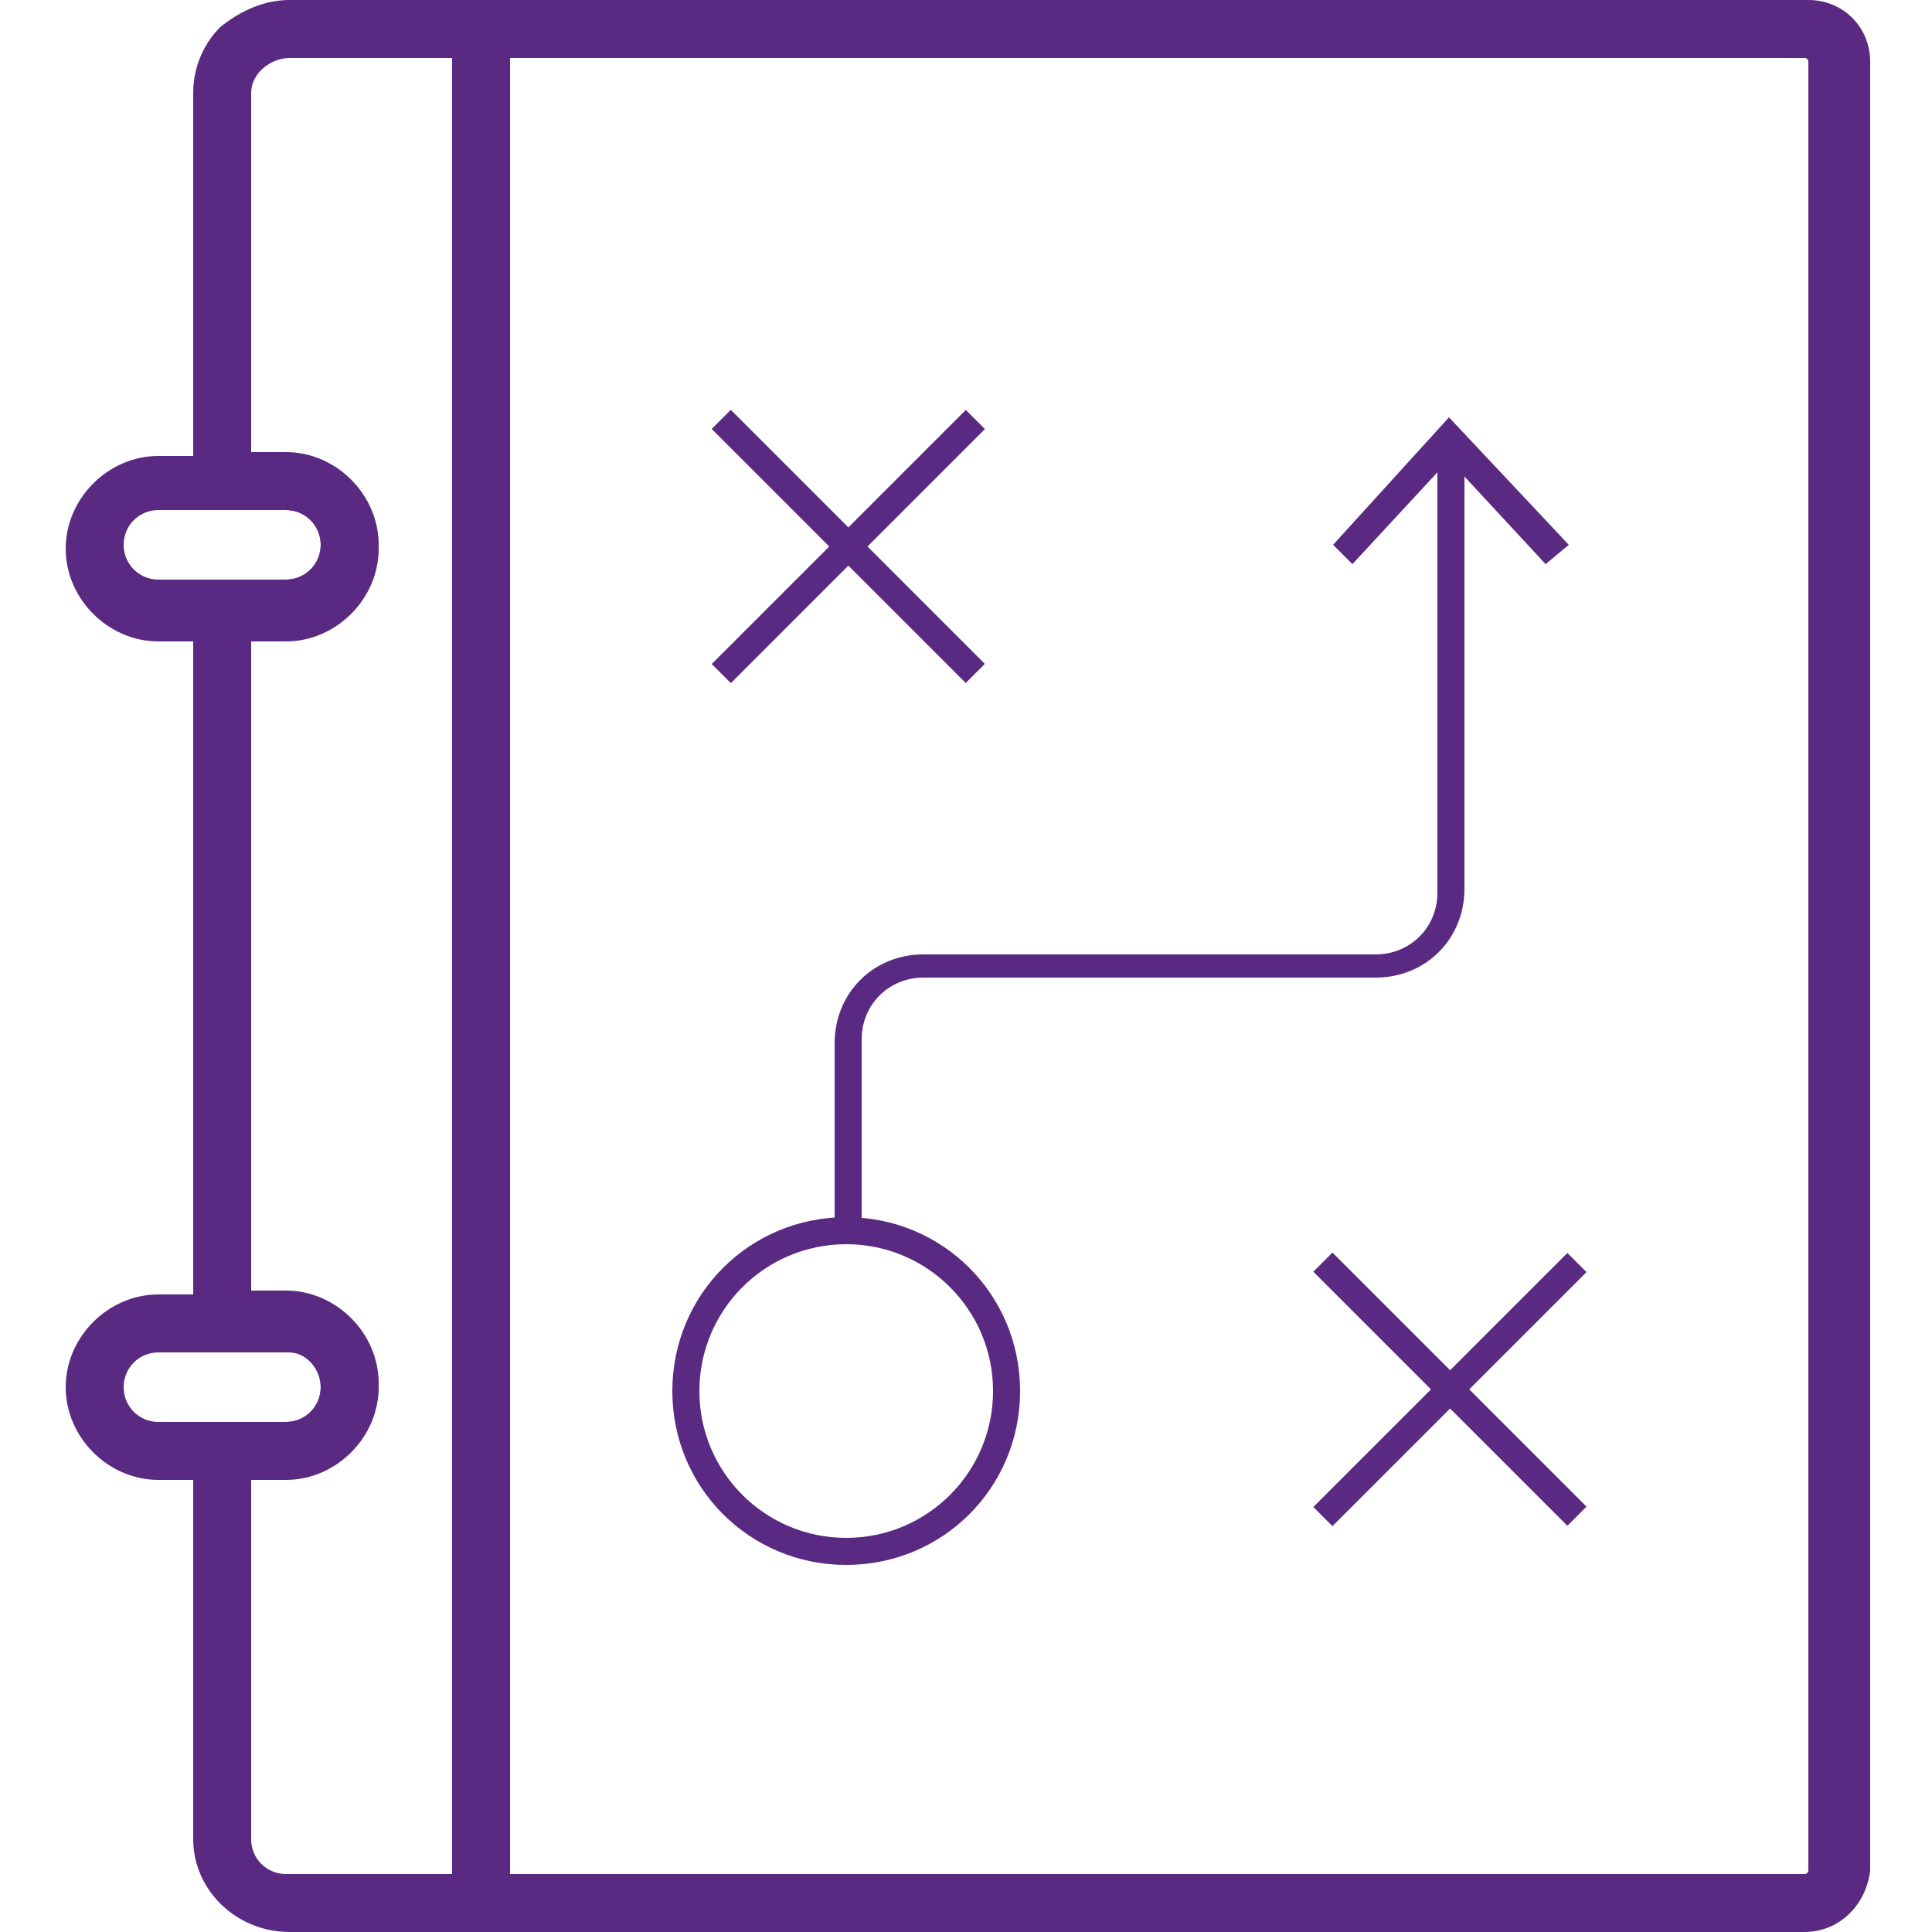 <?xml version="1.0" encoding="utf-8"?>
<!-- Generator: Adobe Illustrator 26.0.3, SVG Export Plug-In . SVG Version: 6.00 Build 0)  -->
<svg version="1.1" id="Layer_1" xmlns="http://www.w3.org/2000/svg" xmlns:xlink="http://www.w3.org/1999/xlink" x="0px" y="0px"
	 viewBox="0 0 50 50" style="enable-background:new 0 0 50 50;" xml:space="preserve">
<style type="text/css">
	.st0{fill:#5A2A82;}
	.st1{fill:#FFFFFF;}
</style>
<g>
	<rect x="11.7" y="0.8" class="st0" width="1.5" height="48.5"/>
</g>
<g>
	<path class="st0" d="M46.7,50H7.5C6.1,50,5,48.9,5,47.6V36.8h2.4c0.5,0,0.9-0.4,0.9-0.9S7.9,35,7.5,35H5V15h2.4
		c0.5,0,0.9-0.4,0.9-0.9c0-0.5-0.4-0.9-0.9-0.9H5V2.4c0-0.7,0.3-1.3,0.7-1.7C6.2,0.3,6.8,0,7.5,0c0,0,0,0,0,0h39.3
		c0.9,0,1.6,0.7,1.6,1.6v46.8C48.3,49.3,47.6,50,46.7,50z M6.5,38.3v9.3c0,0.5,0.4,0.9,0.9,0.9h39.3c0,0,0.1,0,0.1-0.1V1.6
		c0,0,0-0.1-0.1-0.1H7.5c0,0,0,0,0,0C7,1.5,6.5,1.9,6.5,2.4v9.3h0.9c1.3,0,2.4,1.1,2.4,2.4s-1.1,2.4-2.4,2.4H6.5v16.9h0.9
		c1.3,0,2.4,1.1,2.4,2.4c0,1.3-1.1,2.4-2.4,2.4H6.5z"/>
</g>
<g>
	<path class="st0" d="M4.1,16.6c-1.3,0-2.4-1.1-2.4-2.4c0-1.3,1.1-2.4,2.4-2.4h3.3c1.3,0,2.4,1.1,2.4,2.4s-1.1,2.4-2.4,2.4H4.1
		C4.1,16.6,4.1,16.6,4.1,16.6z M4.1,13.2c-0.5,0-0.9,0.4-0.9,0.9c0,0.5,0.4,0.9,0.9,0.9c0,0,0,0,0,0h3.3c0.5,0,0.9-0.4,0.9-0.9
		c0-0.5-0.4-0.9-0.9-0.9H4.1z"/>
</g>
<g>
	<path class="st0" d="M4.1,38.3c-1.3,0-2.4-1.1-2.4-2.4c0-1.3,1.1-2.4,2.4-2.4h3.3c1.3,0,2.4,1.1,2.4,2.4c0,1.3-1.1,2.4-2.4,2.4H4.1
		C4.1,38.3,4.1,38.3,4.1,38.3z M4.1,35c-0.5,0-0.9,0.4-0.9,0.9c0,0.5,0.4,0.9,0.9,0.9c0,0,0,0,0,0h3.3c0.5,0,0.9-0.4,0.9-0.9
		S7.9,35,7.5,35H4.1z"/>
</g>
<g>
	<path class="st0" d="M21.9,40.5c-2.5,0-4.5-2-4.5-4.5c0-2.5,2-4.5,4.5-4.5c2.5,0,4.5,2,4.5,4.5C26.4,38.5,24.4,40.5,21.9,40.5z
		 M21.9,32.2c-2.1,0-3.8,1.7-3.8,3.8c0,2.1,1.7,3.8,3.8,3.8c2.1,0,3.8-1.7,3.8-3.8C25.7,33.9,24,32.2,21.9,32.2z"/>
</g>
<g>
	
		<rect x="37.2" y="31.3" transform="matrix(0.707 -0.707 0.707 0.707 -14.441 37.083)" class="st0" width="0.7" height="9.3"/>
</g>
<g>
	<rect x="32.9" y="35.6" transform="matrix(0.707 -0.707 0.707 0.707 -14.441 37.093)" class="st0" width="9.3" height="0.7"/>
</g>
<g>
	<rect x="21.6" y="9.5" transform="matrix(0.707 -0.707 0.707 0.707 -3.569 19.656)" class="st0" width="0.7" height="9.3"/>
</g>
<g>
	<rect x="17.3" y="13.8" transform="matrix(0.707 -0.707 0.707 0.707 -3.568 19.659)" class="st0" width="9.3" height="0.7"/>
</g>
<g>
	<path class="st0" d="M22.3,31.9h-0.7v-4.9c0-1.3,1-2.3,2.3-2.3h11.7c0.9,0,1.6-0.7,1.6-1.6V11.6h0.7v11.4c0,1.3-1,2.3-2.3,2.3H23.9
		c-0.9,0-1.6,0.7-1.6,1.6V31.9z"/>
</g>
<g>
	<polygon class="st0" points="40.6,14.1 40,14.6 37.5,11.9 35,14.6 34.5,14.1 37.5,10.8 	"/>
</g>
</svg>

